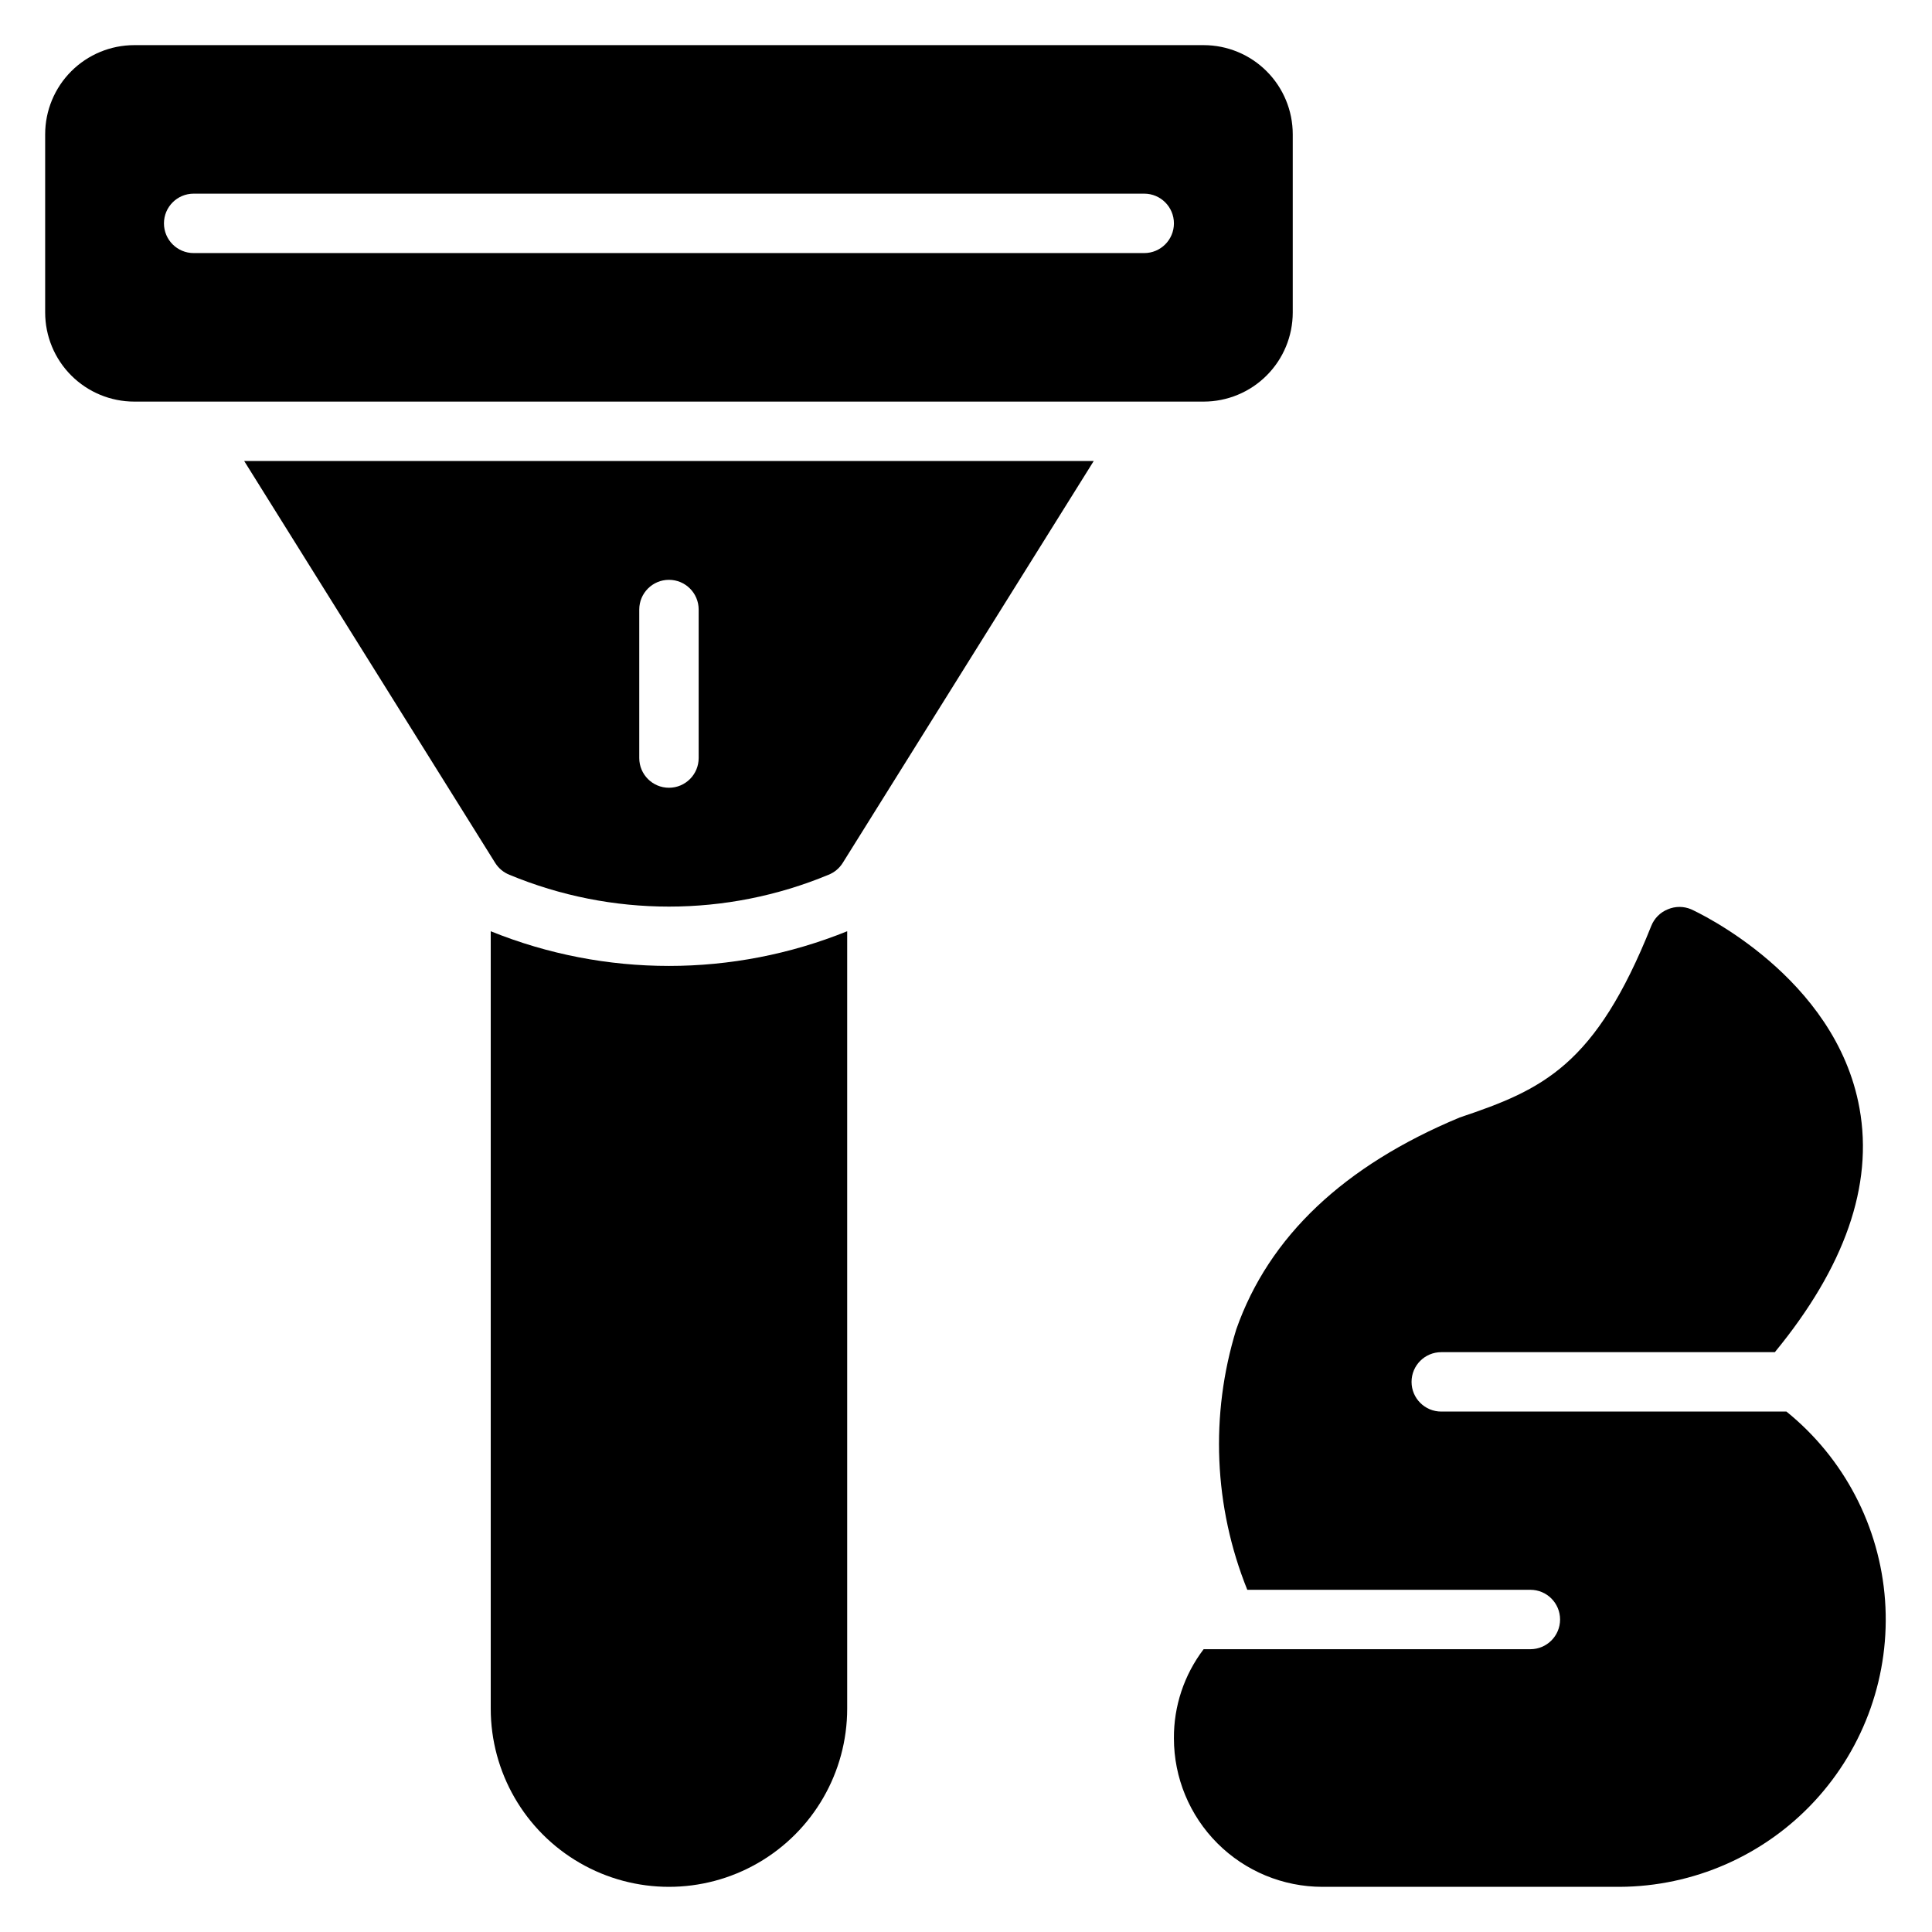 <?xml version="1.0" encoding="UTF-8"?>
<!-- Uploaded to: ICON Repo, www.iconrepo.com, Generator: ICON Repo Mixer Tools -->
<svg fill="#000000" width="800px" height="800px" version="1.1" viewBox="144 144 512 512" xmlns="http://www.w3.org/2000/svg">
 <g>
  <path d="m274.05 390.79v206.01c0 16.871 9 32.465 23.617 40.902 14.613 8.438 32.617 8.438 47.23 0s23.617-24.031 23.617-40.902v-206.01c-30.297 12.254-64.172 12.254-94.465 0z"/>
  <path d="m275.23 372.68c0.891 1.426 2.215 2.527 3.777 3.148 27.062 11.238 57.484 11.238 84.547 0 1.562-0.621 2.887-1.723 3.777-3.148l66.52-106.51h-225.14zm38.18-67.148c0-4.348 3.523-7.871 7.871-7.871s7.871 3.523 7.871 7.871v39.359c0 4.348-3.523 7.871-7.871 7.871s-7.871-3.523-7.871-7.871z"/>
  <path d="m486.59 226.81v-47.23c0-6.262-2.488-12.27-6.918-16.699-4.426-4.43-10.434-6.918-16.695-6.918h-283.39c-6.262 0-12.27 2.488-16.699 6.918-4.43 4.43-6.918 10.438-6.918 16.699v47.23c0 6.266 2.488 12.273 6.918 16.699 4.43 4.43 10.438 6.918 16.699 6.918h283.39c6.262 0 12.27-2.488 16.695-6.918 4.43-4.426 6.918-10.434 6.918-16.699zm-39.359-15.742h-251.91c-4.348 0-7.871-3.523-7.871-7.871 0-4.348 3.523-7.875 7.871-7.875h251.91c4.348 0 7.871 3.527 7.871 7.875 0 4.348-3.523 7.871-7.871 7.871z"/>
  <path d="m617.42 518.08h-91.473c-4.348 0-7.871-3.523-7.871-7.871 0-4.348 3.523-7.871 7.871-7.871h88.406c18.5-22.516 26.137-44.16 22.434-64.629-6.297-34.953-43.059-52.035-44.633-52.742-1.965-0.832-4.18-0.832-6.141 0-2.016 0.797-3.609 2.394-4.41 4.406-14.801 37.078-28.734 43.375-50.773 50.773-30.621 12.754-50.539 31.488-59.199 56.129-6.988 22.664-5.961 47.043 2.914 69.039h75.02c4.348 0 7.871 3.523 7.871 7.871s-3.523 7.871-7.871 7.871h-86.59c-5.164 6.785-7.934 15.09-7.875 23.617 0 10.438 4.148 20.449 11.531 27.832 7.379 7.379 17.391 11.527 27.828 11.527h78.723c19.621-0.082 38.332-8.297 51.672-22.688 13.34-14.395 20.113-33.672 18.703-53.246-1.41-19.574-10.871-37.684-26.137-50.02z"/>
 </g>
</svg>